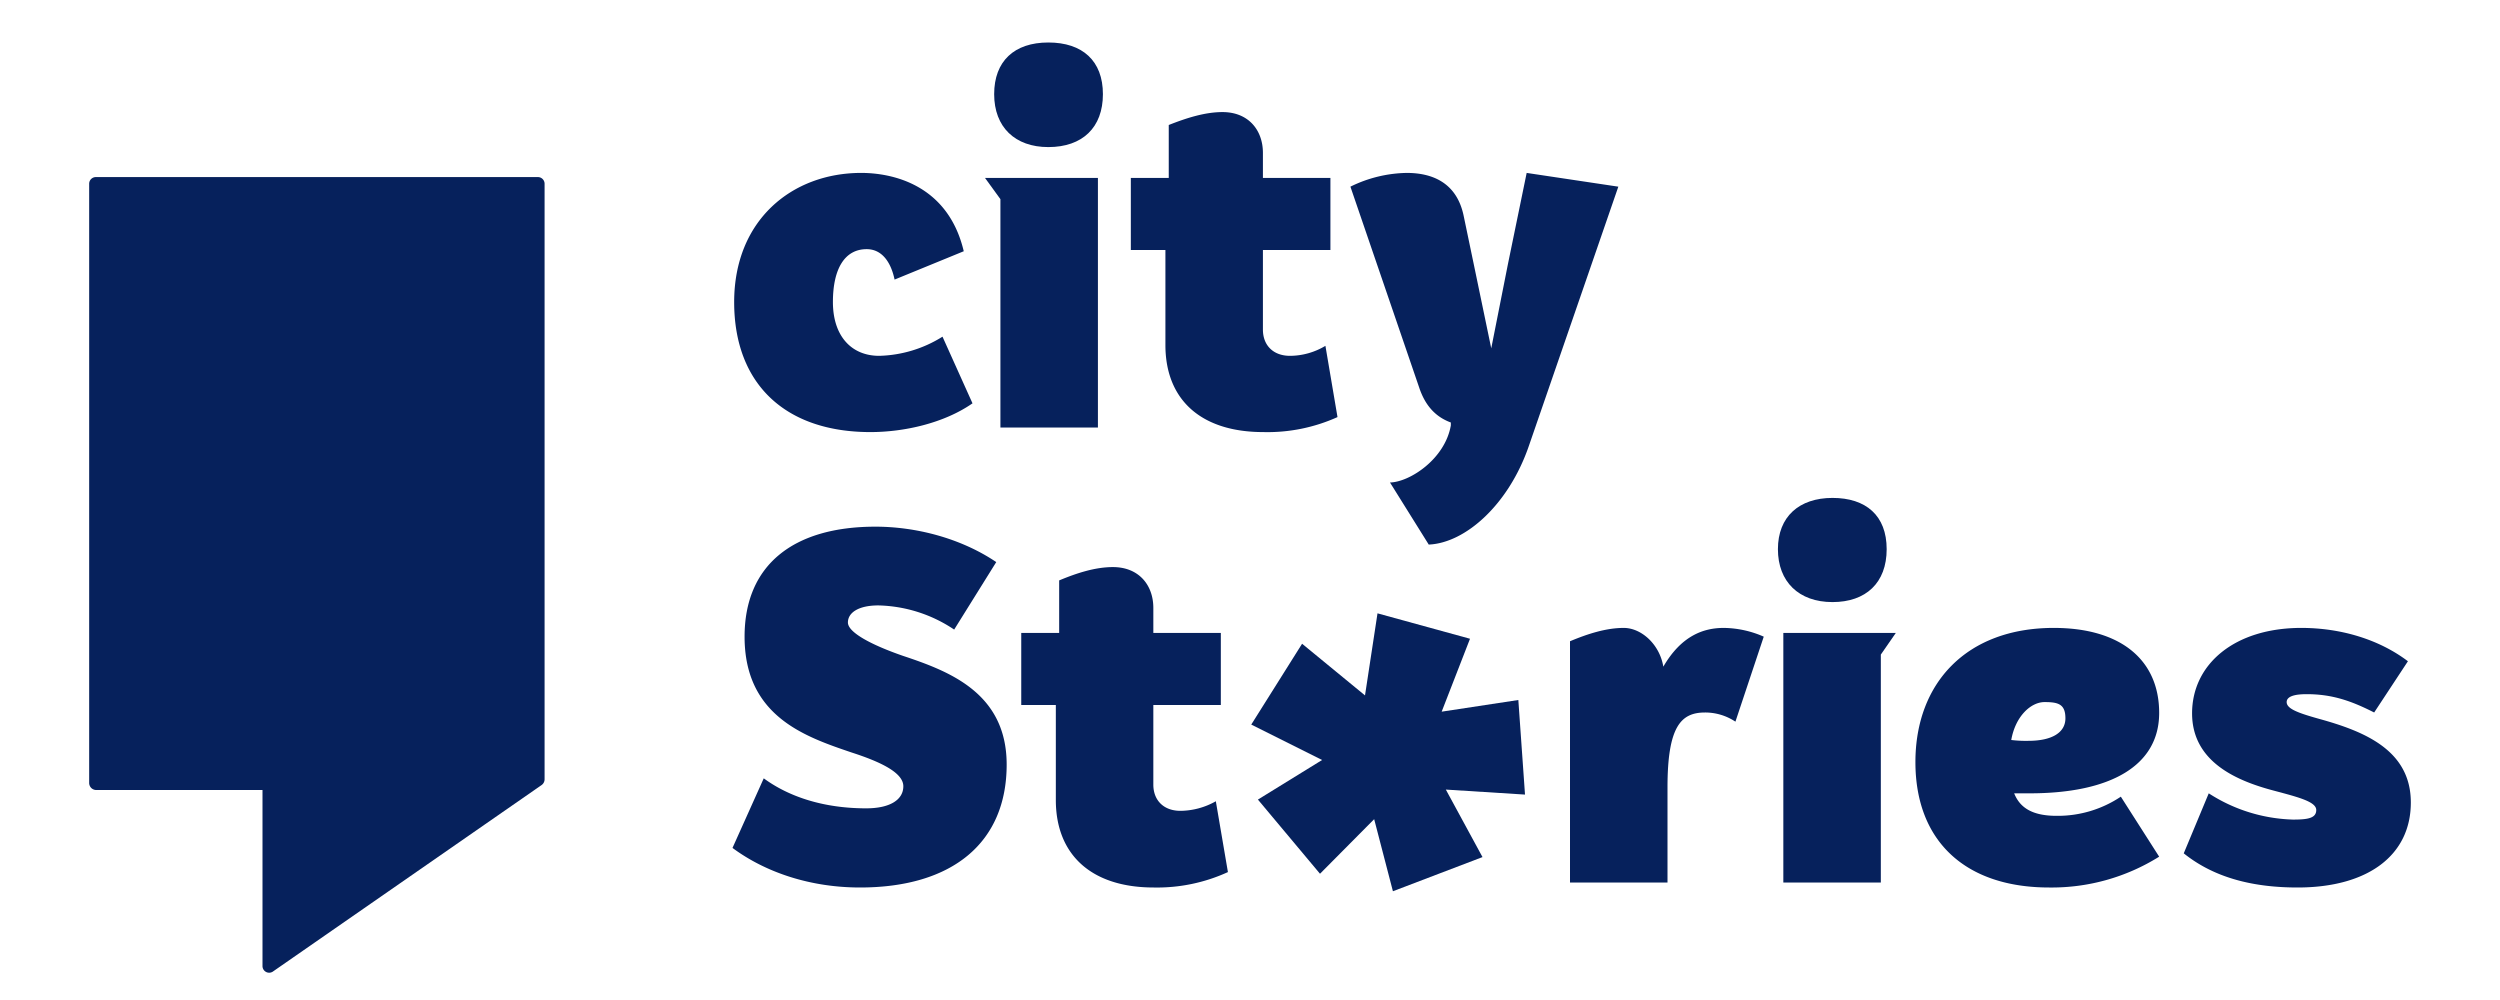 <svg id="Layer_1" data-name="Layer 1" xmlns="http://www.w3.org/2000/svg" viewBox="0 0 600 240"><title>City Stories Final Logo</title><path d="M263.5,42.7v59.9H240.1V47.8l-3.7-5.1Z" fill="#06215c"/><path d="M208.9,103.7c-20.4,0-32.7-11.5-32.7-31.2s13.9-31,30.5-31c7.3,0,20.8,2.7,24.6,18.8l-16.6,6.8c-.9-4.3-3.1-7.3-6.7-7.3-5.2,0-8.1,4.6-8.1,12.7s4.4,12.9,11.1,12.9a29.9,29.9,0,0,0,15.2-4.6l7.2,16C226.5,101.6,216.9,103.7,208.9,103.7Z" fill="#06215c"/><path d="M321,100.1a40.8,40.8,0,0,1-17.8,3.6c-14.9,0-23.5-7.7-23.5-20.9V60h-8.3V42.7h9.1V30c4.3-1.7,8.7-3.1,12.9-3.1,6.2,0,9.7,4.3,9.7,9.8v6h16.2V60H303.1V79.1c0,3.8,2.5,6.3,6.5,6.3a16.6,16.6,0,0,0,8.5-2.4Z" fill="#06215c"/><path d="M388.4,44.8l-21.5,62.3c-4.8,13.9-15.1,23.2-24,23.6l-9.3-14.9c4.7-.1,13.2-5.6,14.6-13.7v-.7c-3.8-1.4-6.2-4.2-7.6-8.4L324.1,44.8a31.6,31.6,0,0,1,13.5-3.3c5.7,0,12,2,13.7,10.4l2.4,11.5,4.2,20.2,4-20.2,4.5-21.9Z" fill="#06215c"/><path d="M455,151.9l-3.6,5.2v54.7H428V151.9Z" fill="#06215c"/><path d="M347,189.5l8.8,16.2-21.5,8.2-4.5-17.3-13,13.1-14.9-17.8,15.4-9.5-17-8.5,12.2-19.4,15.1,12.4,3-19.7,22.2,6.1L346,170.8l18.4-2.8,1.6,22.7Z" fill="#06215c"/><path d="M239.1,134.9,229,151.1a33.9,33.9,0,0,0-18.2-5.8c-4.7,0-7.3,1.7-7.3,4.1s5.7,5.4,13.2,8c11.1,3.7,24.9,8.9,24.9,26.1,0,18.8-13.1,29.5-35.2,29.5-11.7,0-22.5-3.5-30.6-9.5l7.5-16.7c6,4.4,14.3,7.2,24.6,7.2,5.6,0,8.9-2,8.9-5.3s-5.6-5.9-12.4-8.1c-11.2-3.8-25.7-8.7-25.7-27.8,0-17.2,11.7-26.4,31.4-26.4C219.7,126.4,230.5,129.1,239.1,134.9Z" fill="#06215c"/><path d="M294.7,209.3a40.8,40.8,0,0,1-17.8,3.7c-14.9,0-23.5-7.8-23.5-21V169.2h-8.3V151.9h9.1V139.3c4.3-1.8,8.7-3.2,12.9-3.2,6.2,0,9.7,4.3,9.7,9.8v6H293v17.3H276.8v19.1c0,3.8,2.5,6.3,6.5,6.3a17.5,17.5,0,0,0,8.5-2.3Z" fill="#06215c"/><path d="M423.3,152.8l-6.8,20.4a13.1,13.1,0,0,0-7.3-2.2c-5.8,0-9,3.4-9,18v22.8H376.8V153.9c4.3-1.8,8.7-3.2,12.9-3.2s8.6,3.9,9.5,9.3c4.3-7.4,9.6-9.3,14.5-9.3A24.4,24.4,0,0,1,423.3,152.8Z" fill="#06215c"/><path d="M577.9,158.7,569.8,171c-5.5-2.8-10.1-4.4-16.2-4.4-2.2,0-4.8.3-4.8,1.9s2.7,2.6,7.7,4c10.9,3,22.1,7.5,22.1,20.1S568.4,213,551.4,213c-9.9,0-19.6-2-27.3-8.2l6-14.4a39.2,39.2,0,0,0,20.2,6.3c3.5,0,5.6-.3,5.6-2.3s-4.4-3.1-10-4.6c-8.8-2.3-19.8-6.8-19.8-18.6s10.2-20.5,26.2-20.5C561.7,150.7,570.9,153.4,577.9,158.7Z" fill="#06215c"/><path d="M509,191.2l9.2,14.4a48.6,48.6,0,0,1-26.4,7.4c-20.1,0-32.1-11.1-32.1-30.1s12.3-32.2,33.2-32.2c16.1,0,25.3,7.7,25.3,20.4s-11.7,19.3-31.1,19.3h-3.7c1.4,3.5,4.4,5.4,10.2,5.4A27.2,27.2,0,0,0,509,191.2Zm-26.3-13.6a28.8,28.8,0,0,0,4.1.2c5.7,0,8.9-2,8.9-5.4s-1.7-3.9-5-3.9S483.7,171.9,482.7,177.6Z" fill="#06215c"/><path d="M439.8,144.5c8,0,13-4.6,13-12.7s-5-12.3-13-12.3-13.1,4.5-13.1,12.3S431.7,144.5,439.8,144.5Z" fill="#06215c"/><path d="M251.6,35.3c8.2,0,13.1-4.7,13.1-12.7s-4.9-12.4-13.1-12.4-13,4.5-13,12.4S243.6,35.3,251.6,35.3Z" fill="#06215c"/><path d="M21.4,44.1V187.9a1.7,1.7,0,0,0,1.6,1.7H63v42.2a1.6,1.6,0,0,0,2.6,1.3L130,188.4a1.7,1.7,0,0,0,.7-1.4V44.1a1.6,1.6,0,0,0-1.6-1.6H23A1.6,1.6,0,0,0,21.4,44.1Z" fill="#06215c"/></svg>